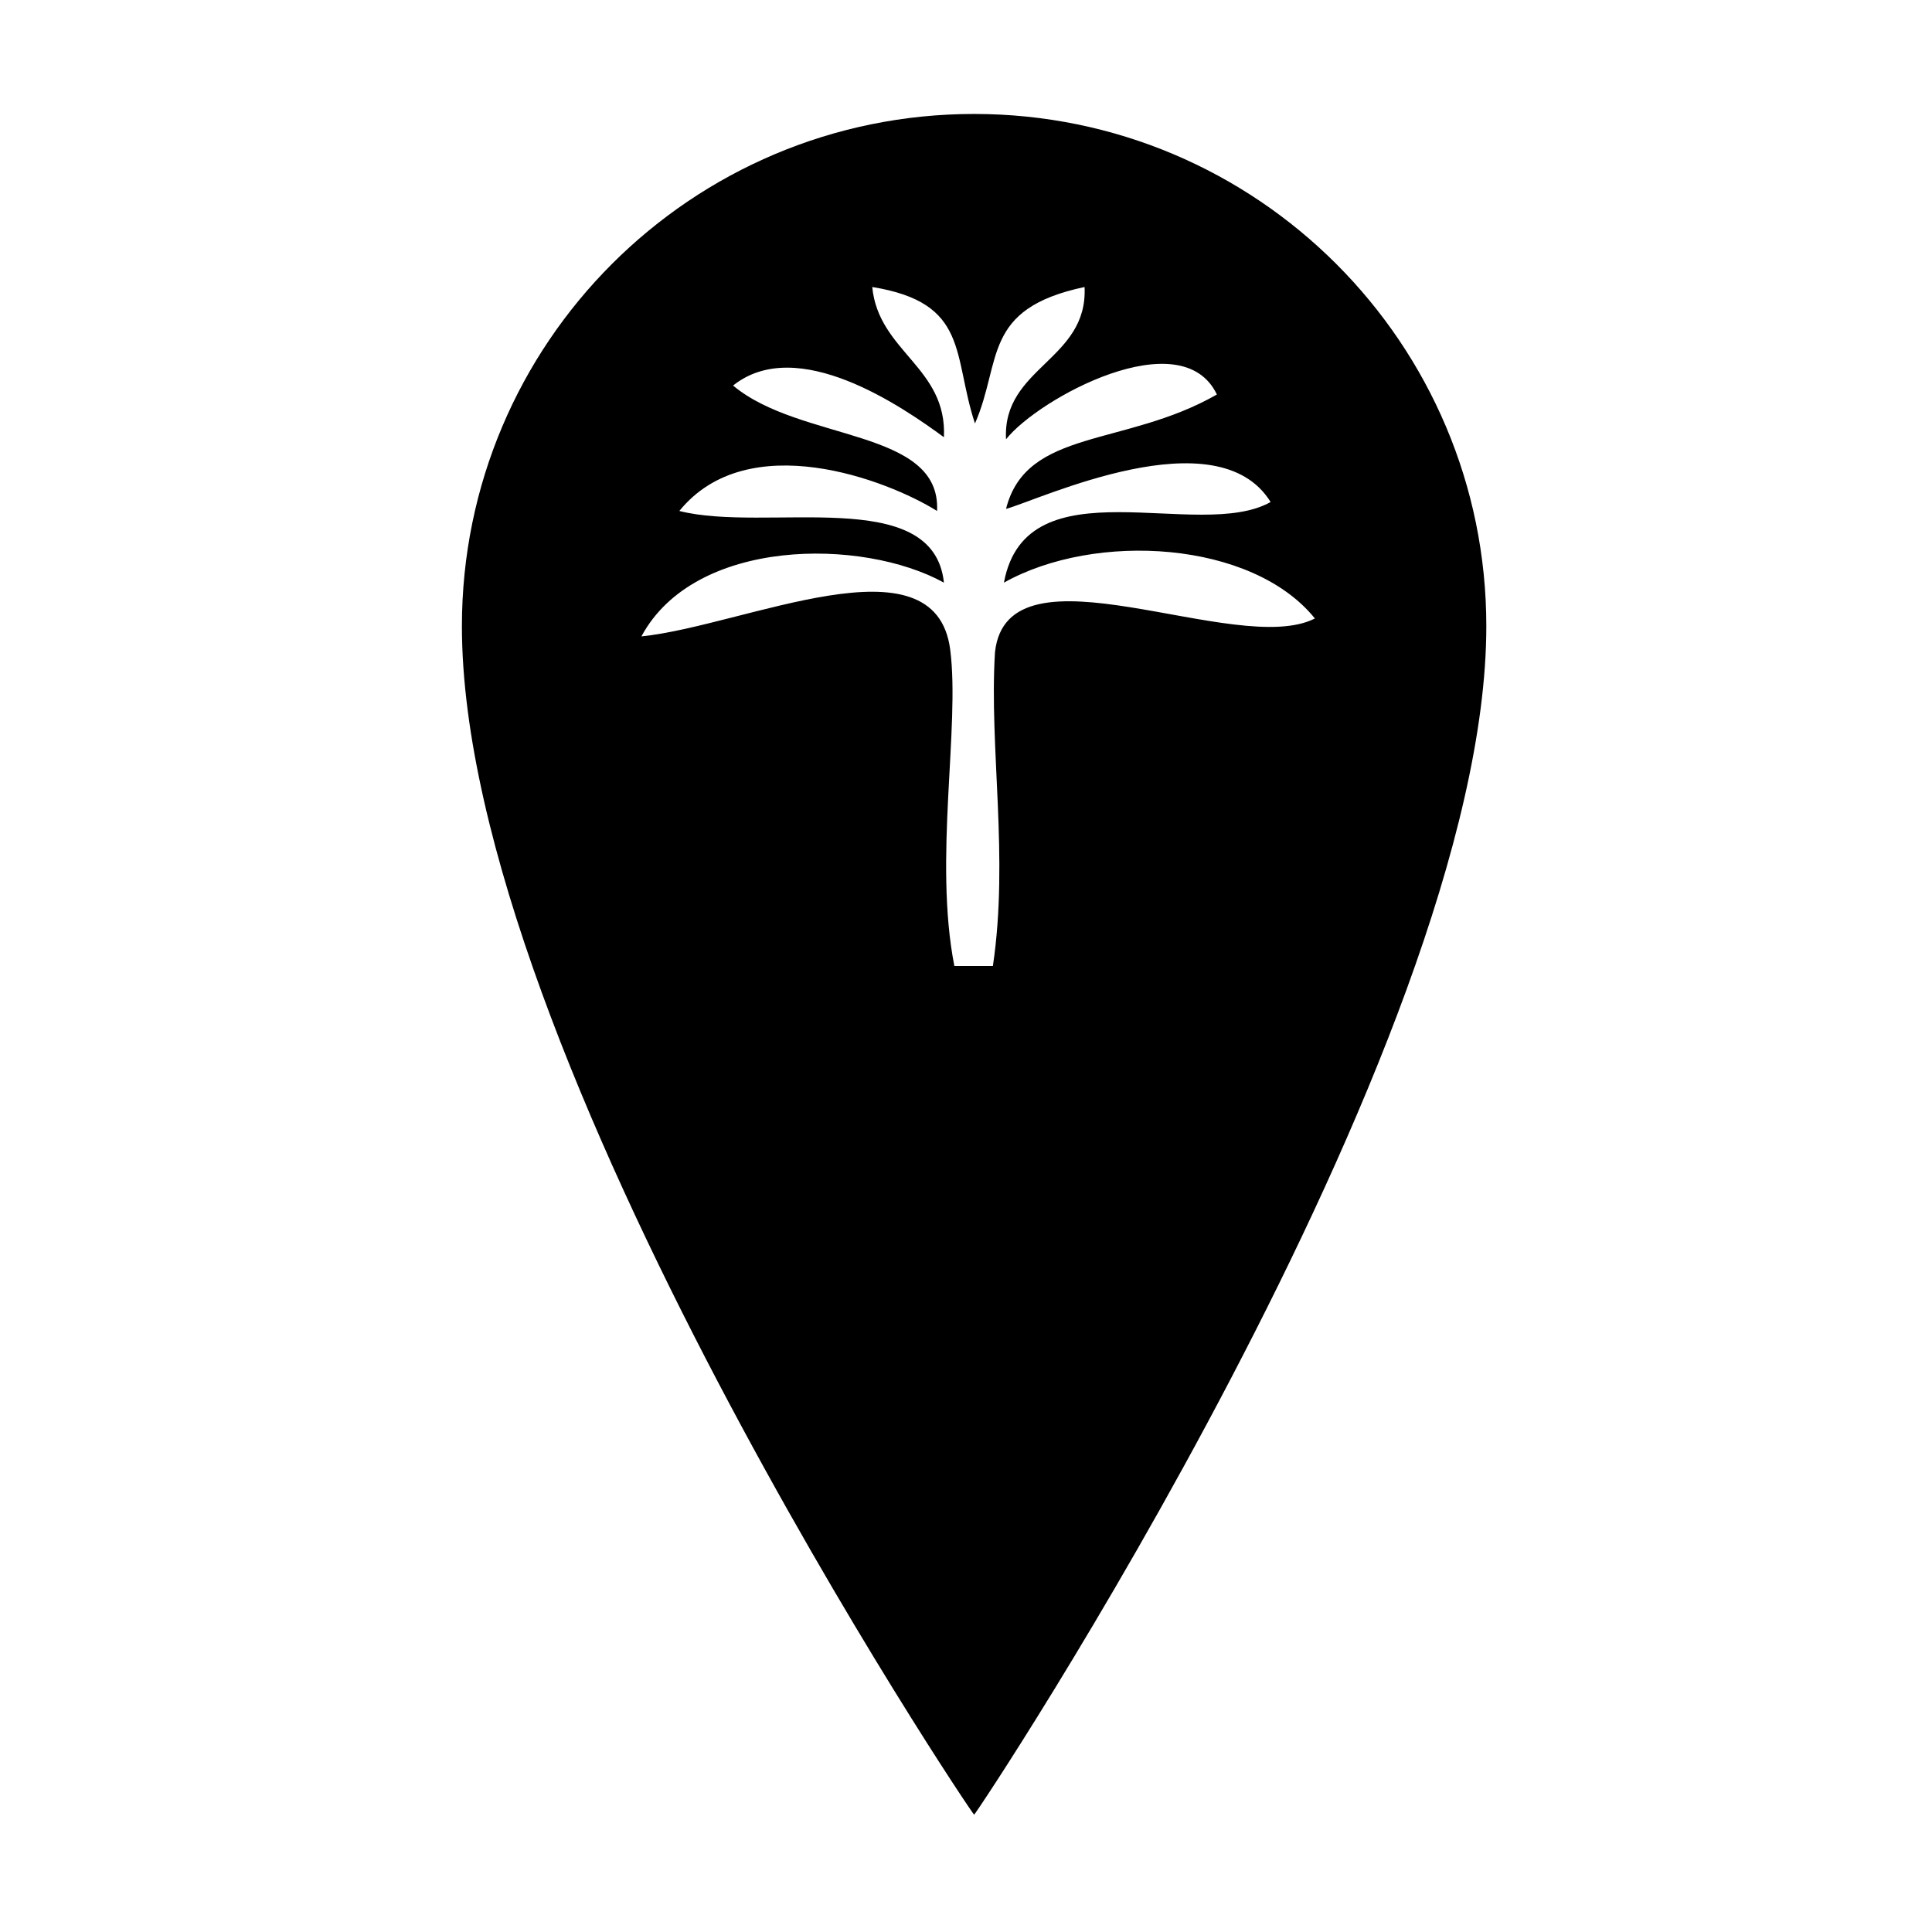 <?xml version="1.0" encoding="UTF-8"?>
<!-- Uploaded to: ICON Repo, www.svgrepo.com, Generator: ICON Repo Mixer Tools -->
<svg fill="#000000" width="800px" height="800px" version="1.1" viewBox="144 144 512 512" xmlns="http://www.w3.org/2000/svg">
 <path d="m402.15 174.2c-74.969 0-135.74 60.773-135.74 135.74 0 113.36 135.26 314.99 135.74 314.97 0.578-0.023 135.74-203.41 135.74-314.97 0-74.969-60.77-135.74-135.74-135.74zm5.531 142.65c-1.574 25.336 3.738 54.312-0.555 83.148h-10.211c-5.531-28.23 1.543-63.402-1.105-83.863-3.973-30.648-54.477-6.305-81.832-3.481 14.113-26.258 58.605-26.164 80.172-14.246-2.766-26.125-47.164-13.148-70.121-18.996 18.18-22.387 55.113-8.238 68.301 0 1.102-21.93-36.234-18.285-54.059-33.238 17.086-13.629 44.918 5.664 55.879 13.695 0.875-18.547-17.34-22.645-18.996-39.809 25.793 4.188 21.238 18.074 27.223 36.168 7.219-16.5 1.758-30.387 29.043-36.168 0.941 19.367-21.824 21.266-20.812 40.359 8.617-10.875 46.5-31.453 55.879-11.871-24.332 13.945-50.516 8.938-55.879 30.312 8.766-2.363 55.906-24.789 70.121-1.82-19 10.723-64.758-10.676-70.676 21.367 24.262-13.609 65.793-11.098 82.41 9.496-20.711 10.594-81.496-21.504-84.781 8.945z"/>
</svg>